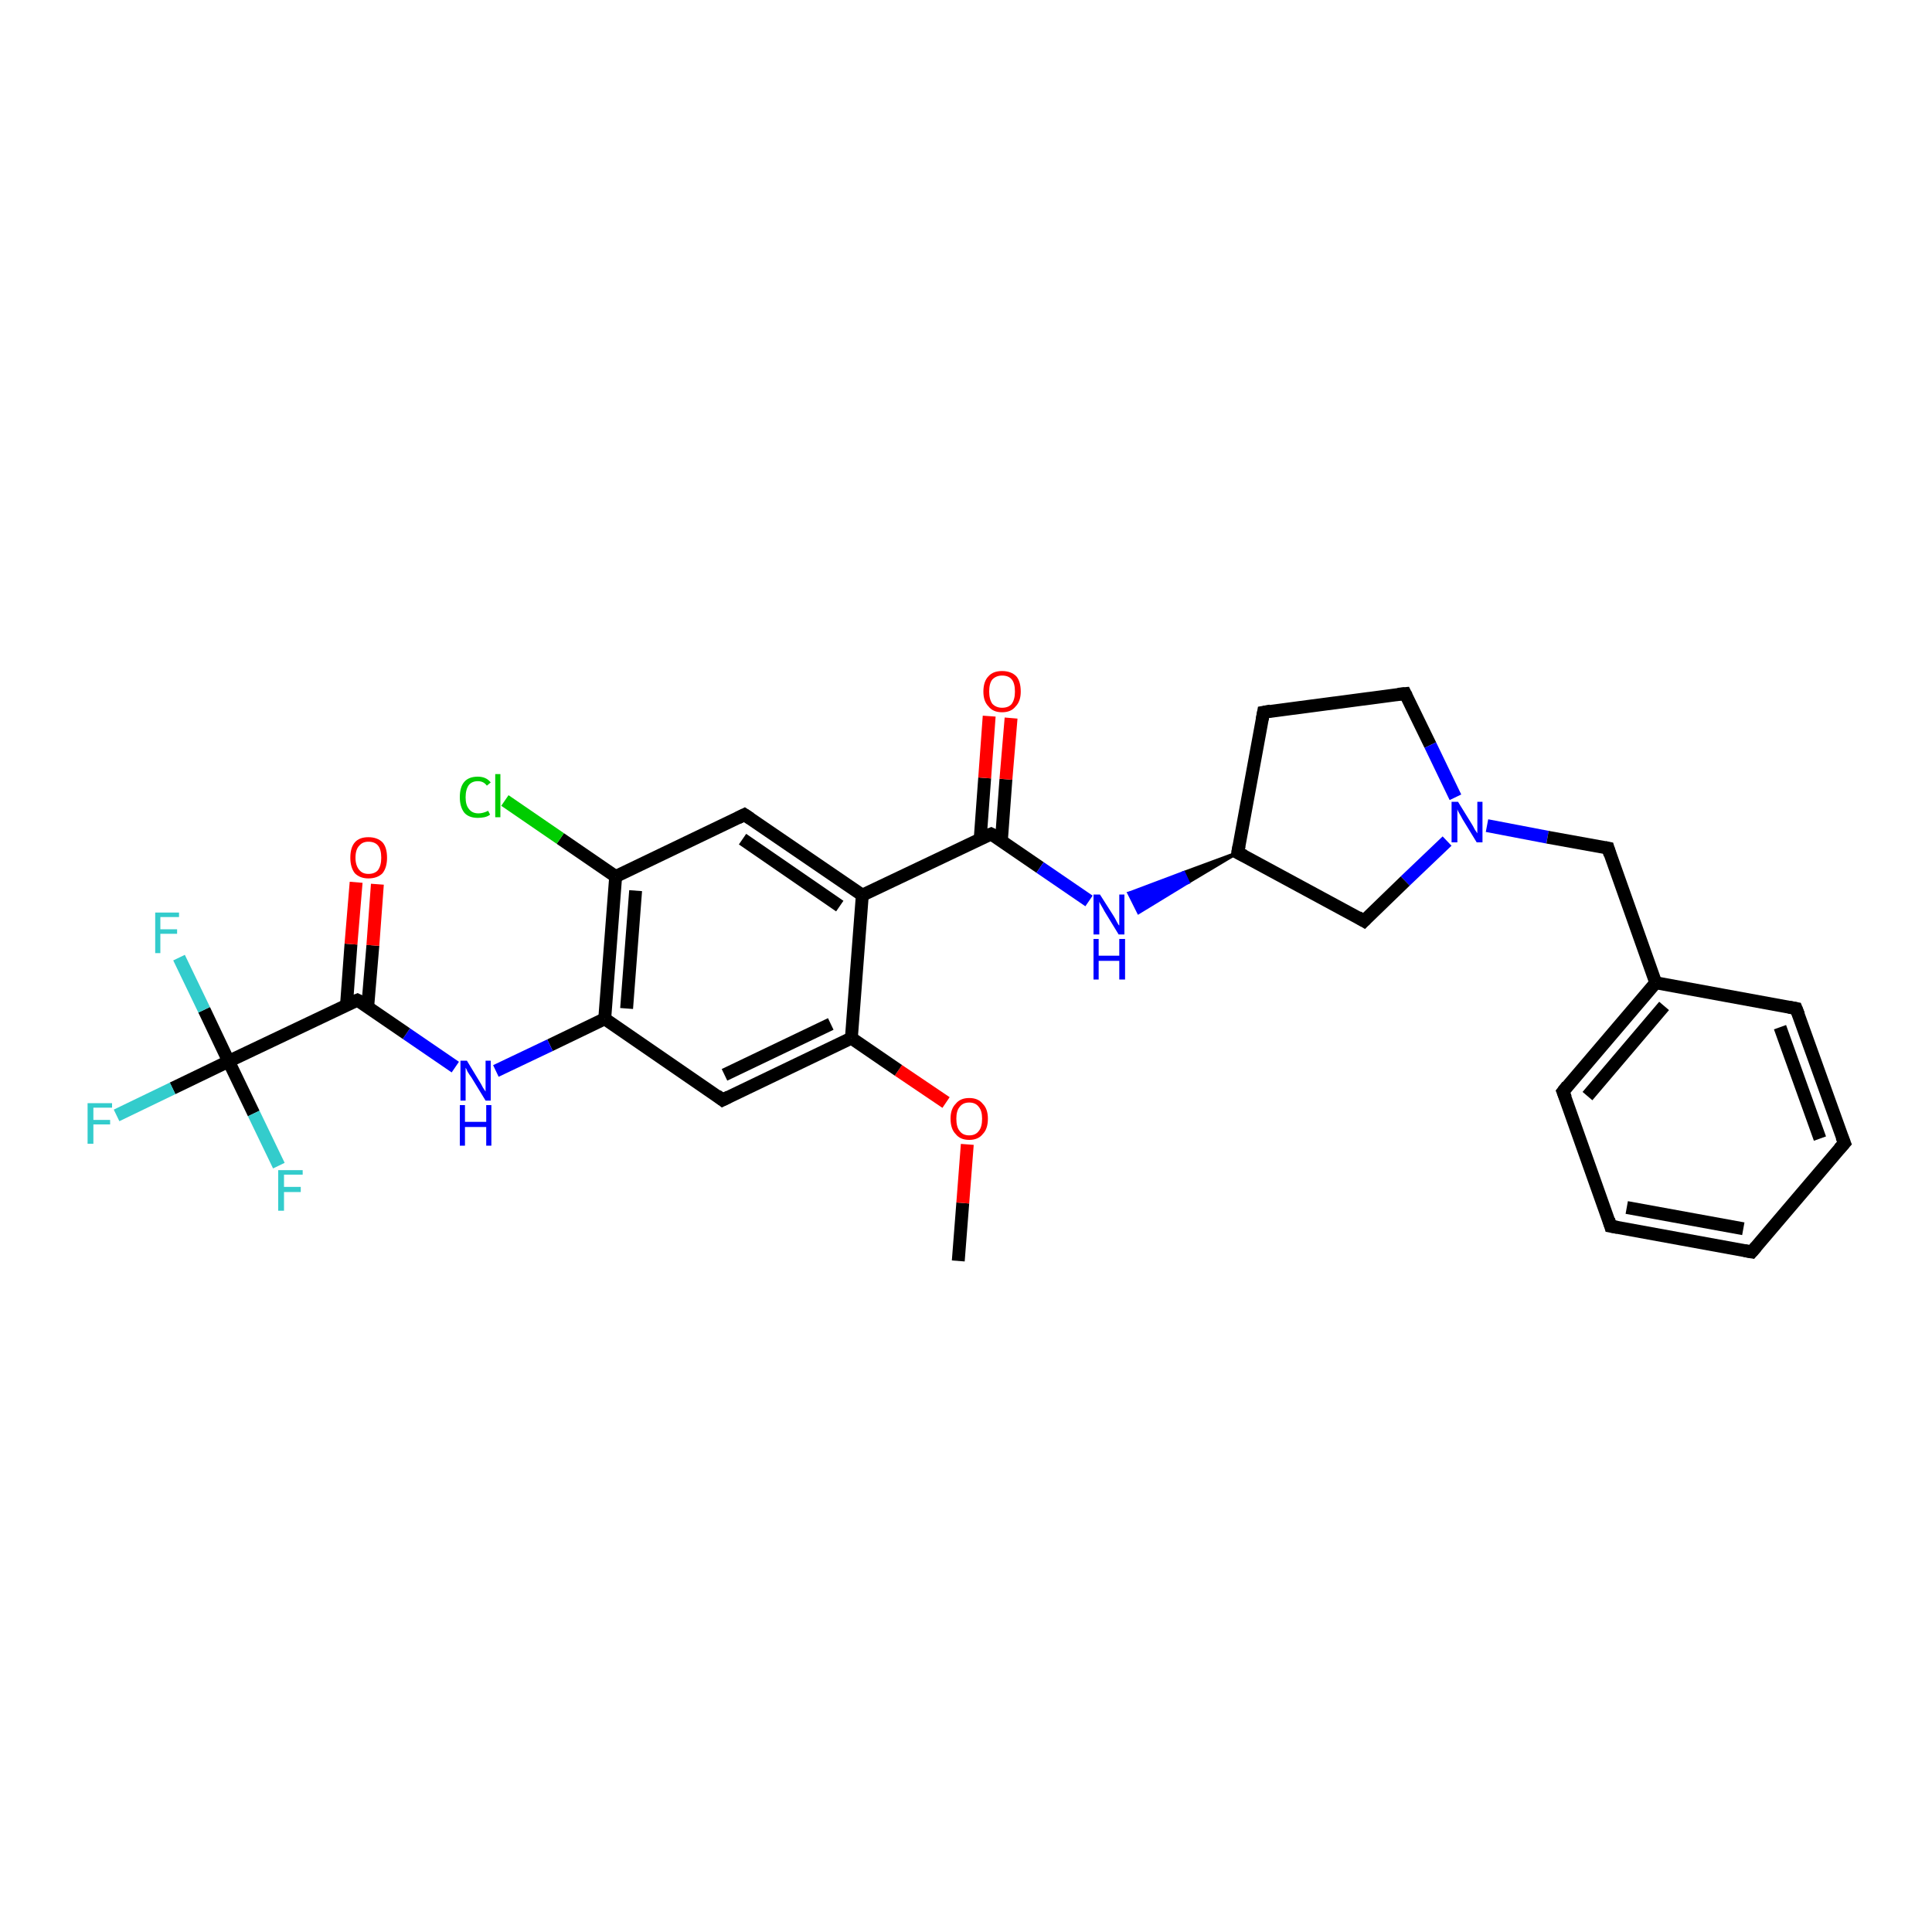 <?xml version='1.0' encoding='iso-8859-1'?>
<svg version='1.1' baseProfile='full'
              xmlns='http://www.w3.org/2000/svg'
                      xmlns:rdkit='http://www.rdkit.org/xml'
                      xmlns:xlink='http://www.w3.org/1999/xlink'
                  xml:space='preserve'
width='300px' height='300px' viewBox='0 0 300 300'>
<!-- END OF HEADER -->
<rect style='opacity:1.0;fill:#FFFFFF;stroke:none' width='300.0' height='300.0' x='0.0' y='0.0'> </rect>
<path class='bond-0 atom-0 atom-1' d='M 148.8,195.8 L 149.5,186.8' style='fill:none;fill-rule:evenodd;stroke:#000000;stroke-width:2.0px;stroke-linecap:butt;stroke-linejoin:miter;stroke-opacity:1' />
<path class='bond-0 atom-0 atom-1' d='M 149.5,186.8 L 150.2,177.7' style='fill:none;fill-rule:evenodd;stroke:#FF0000;stroke-width:2.0px;stroke-linecap:butt;stroke-linejoin:miter;stroke-opacity:1' />
<path class='bond-1 atom-1 atom-2' d='M 146.9,171.2 L 139.5,166.2' style='fill:none;fill-rule:evenodd;stroke:#FF0000;stroke-width:2.0px;stroke-linecap:butt;stroke-linejoin:miter;stroke-opacity:1' />
<path class='bond-1 atom-1 atom-2' d='M 139.5,166.2 L 132.2,161.2' style='fill:none;fill-rule:evenodd;stroke:#000000;stroke-width:2.0px;stroke-linecap:butt;stroke-linejoin:miter;stroke-opacity:1' />
<path class='bond-2 atom-2 atom-3' d='M 132.2,161.2 L 112.2,170.8' style='fill:none;fill-rule:evenodd;stroke:#000000;stroke-width:2.0px;stroke-linecap:butt;stroke-linejoin:miter;stroke-opacity:1' />
<path class='bond-2 atom-2 atom-3' d='M 129.0,159.0 L 112.5,166.9' style='fill:none;fill-rule:evenodd;stroke:#000000;stroke-width:2.0px;stroke-linecap:butt;stroke-linejoin:miter;stroke-opacity:1' />
<path class='bond-3 atom-3 atom-4' d='M 112.2,170.8 L 93.9,158.2' style='fill:none;fill-rule:evenodd;stroke:#000000;stroke-width:2.0px;stroke-linecap:butt;stroke-linejoin:miter;stroke-opacity:1' />
<path class='bond-4 atom-4 atom-5' d='M 93.9,158.2 L 85.4,162.3' style='fill:none;fill-rule:evenodd;stroke:#000000;stroke-width:2.0px;stroke-linecap:butt;stroke-linejoin:miter;stroke-opacity:1' />
<path class='bond-4 atom-4 atom-5' d='M 85.4,162.3 L 77.0,166.3' style='fill:none;fill-rule:evenodd;stroke:#0000FF;stroke-width:2.0px;stroke-linecap:butt;stroke-linejoin:miter;stroke-opacity:1' />
<path class='bond-5 atom-5 atom-6' d='M 70.7,165.7 L 63.1,160.5' style='fill:none;fill-rule:evenodd;stroke:#0000FF;stroke-width:2.0px;stroke-linecap:butt;stroke-linejoin:miter;stroke-opacity:1' />
<path class='bond-5 atom-5 atom-6' d='M 63.1,160.5 L 55.5,155.3' style='fill:none;fill-rule:evenodd;stroke:#000000;stroke-width:2.0px;stroke-linecap:butt;stroke-linejoin:miter;stroke-opacity:1' />
<path class='bond-6 atom-6 atom-7' d='M 57.1,156.3 L 57.9,146.8' style='fill:none;fill-rule:evenodd;stroke:#000000;stroke-width:2.0px;stroke-linecap:butt;stroke-linejoin:miter;stroke-opacity:1' />
<path class='bond-6 atom-6 atom-7' d='M 57.9,146.8 L 58.6,137.3' style='fill:none;fill-rule:evenodd;stroke:#FF0000;stroke-width:2.0px;stroke-linecap:butt;stroke-linejoin:miter;stroke-opacity:1' />
<path class='bond-6 atom-6 atom-7' d='M 53.8,156.1 L 54.5,146.6' style='fill:none;fill-rule:evenodd;stroke:#000000;stroke-width:2.0px;stroke-linecap:butt;stroke-linejoin:miter;stroke-opacity:1' />
<path class='bond-6 atom-6 atom-7' d='M 54.5,146.6 L 55.3,137.0' style='fill:none;fill-rule:evenodd;stroke:#FF0000;stroke-width:2.0px;stroke-linecap:butt;stroke-linejoin:miter;stroke-opacity:1' />
<path class='bond-7 atom-6 atom-8' d='M 55.5,155.3 L 35.5,164.8' style='fill:none;fill-rule:evenodd;stroke:#000000;stroke-width:2.0px;stroke-linecap:butt;stroke-linejoin:miter;stroke-opacity:1' />
<path class='bond-8 atom-8 atom-9' d='M 35.5,164.8 L 26.8,169.0' style='fill:none;fill-rule:evenodd;stroke:#000000;stroke-width:2.0px;stroke-linecap:butt;stroke-linejoin:miter;stroke-opacity:1' />
<path class='bond-8 atom-8 atom-9' d='M 26.8,169.0 L 18.1,173.2' style='fill:none;fill-rule:evenodd;stroke:#33CCCC;stroke-width:2.0px;stroke-linecap:butt;stroke-linejoin:miter;stroke-opacity:1' />
<path class='bond-9 atom-8 atom-10' d='M 35.5,164.8 L 31.7,156.8' style='fill:none;fill-rule:evenodd;stroke:#000000;stroke-width:2.0px;stroke-linecap:butt;stroke-linejoin:miter;stroke-opacity:1' />
<path class='bond-9 atom-8 atom-10' d='M 31.7,156.8 L 27.8,148.7' style='fill:none;fill-rule:evenodd;stroke:#33CCCC;stroke-width:2.0px;stroke-linecap:butt;stroke-linejoin:miter;stroke-opacity:1' />
<path class='bond-10 atom-8 atom-11' d='M 35.5,164.8 L 39.4,172.9' style='fill:none;fill-rule:evenodd;stroke:#000000;stroke-width:2.0px;stroke-linecap:butt;stroke-linejoin:miter;stroke-opacity:1' />
<path class='bond-10 atom-8 atom-11' d='M 39.4,172.9 L 43.3,181.0' style='fill:none;fill-rule:evenodd;stroke:#33CCCC;stroke-width:2.0px;stroke-linecap:butt;stroke-linejoin:miter;stroke-opacity:1' />
<path class='bond-11 atom-4 atom-12' d='M 93.9,158.2 L 95.6,136.1' style='fill:none;fill-rule:evenodd;stroke:#000000;stroke-width:2.0px;stroke-linecap:butt;stroke-linejoin:miter;stroke-opacity:1' />
<path class='bond-11 atom-4 atom-12' d='M 97.3,156.6 L 98.7,138.3' style='fill:none;fill-rule:evenodd;stroke:#000000;stroke-width:2.0px;stroke-linecap:butt;stroke-linejoin:miter;stroke-opacity:1' />
<path class='bond-12 atom-12 atom-13' d='M 95.6,136.1 L 87.0,130.2' style='fill:none;fill-rule:evenodd;stroke:#000000;stroke-width:2.0px;stroke-linecap:butt;stroke-linejoin:miter;stroke-opacity:1' />
<path class='bond-12 atom-12 atom-13' d='M 87.0,130.2 L 78.4,124.3' style='fill:none;fill-rule:evenodd;stroke:#00CC00;stroke-width:2.0px;stroke-linecap:butt;stroke-linejoin:miter;stroke-opacity:1' />
<path class='bond-13 atom-12 atom-14' d='M 95.6,136.1 L 115.6,126.5' style='fill:none;fill-rule:evenodd;stroke:#000000;stroke-width:2.0px;stroke-linecap:butt;stroke-linejoin:miter;stroke-opacity:1' />
<path class='bond-14 atom-14 atom-15' d='M 115.6,126.5 L 133.9,139.0' style='fill:none;fill-rule:evenodd;stroke:#000000;stroke-width:2.0px;stroke-linecap:butt;stroke-linejoin:miter;stroke-opacity:1' />
<path class='bond-14 atom-14 atom-15' d='M 115.3,130.3 L 130.4,140.7' style='fill:none;fill-rule:evenodd;stroke:#000000;stroke-width:2.0px;stroke-linecap:butt;stroke-linejoin:miter;stroke-opacity:1' />
<path class='bond-15 atom-15 atom-16' d='M 133.9,139.0 L 153.9,129.5' style='fill:none;fill-rule:evenodd;stroke:#000000;stroke-width:2.0px;stroke-linecap:butt;stroke-linejoin:miter;stroke-opacity:1' />
<path class='bond-16 atom-16 atom-17' d='M 155.5,130.5 L 156.2,121.0' style='fill:none;fill-rule:evenodd;stroke:#000000;stroke-width:2.0px;stroke-linecap:butt;stroke-linejoin:miter;stroke-opacity:1' />
<path class='bond-16 atom-16 atom-17' d='M 156.2,121.0 L 157.0,111.5' style='fill:none;fill-rule:evenodd;stroke:#FF0000;stroke-width:2.0px;stroke-linecap:butt;stroke-linejoin:miter;stroke-opacity:1' />
<path class='bond-16 atom-16 atom-17' d='M 152.2,130.3 L 152.9,120.8' style='fill:none;fill-rule:evenodd;stroke:#000000;stroke-width:2.0px;stroke-linecap:butt;stroke-linejoin:miter;stroke-opacity:1' />
<path class='bond-16 atom-16 atom-17' d='M 152.9,120.8 L 153.6,111.2' style='fill:none;fill-rule:evenodd;stroke:#FF0000;stroke-width:2.0px;stroke-linecap:butt;stroke-linejoin:miter;stroke-opacity:1' />
<path class='bond-17 atom-16 atom-18' d='M 153.9,129.5 L 161.5,134.7' style='fill:none;fill-rule:evenodd;stroke:#000000;stroke-width:2.0px;stroke-linecap:butt;stroke-linejoin:miter;stroke-opacity:1' />
<path class='bond-17 atom-16 atom-18' d='M 161.5,134.7 L 169.1,139.9' style='fill:none;fill-rule:evenodd;stroke:#0000FF;stroke-width:2.0px;stroke-linecap:butt;stroke-linejoin:miter;stroke-opacity:1' />
<path class='bond-18 atom-19 atom-18' d='M 192.2,132.4 L 184.5,137.0 L 183.8,135.5 Z' style='fill:#000000;fill-rule:evenodd;fill-opacity:1;stroke:#000000;stroke-width:0.5px;stroke-linecap:butt;stroke-linejoin:miter;stroke-opacity:1;' />
<path class='bond-18 atom-19 atom-18' d='M 184.5,137.0 L 175.3,138.7 L 176.8,141.7 Z' style='fill:#0000FF;fill-rule:evenodd;fill-opacity:1;stroke:#0000FF;stroke-width:0.5px;stroke-linecap:butt;stroke-linejoin:miter;stroke-opacity:1;' />
<path class='bond-18 atom-19 atom-18' d='M 184.5,137.0 L 183.8,135.5 L 175.3,138.7 Z' style='fill:#0000FF;fill-rule:evenodd;fill-opacity:1;stroke:#0000FF;stroke-width:0.5px;stroke-linecap:butt;stroke-linejoin:miter;stroke-opacity:1;' />
<path class='bond-19 atom-19 atom-20' d='M 192.2,132.4 L 196.2,110.6' style='fill:none;fill-rule:evenodd;stroke:#000000;stroke-width:2.0px;stroke-linecap:butt;stroke-linejoin:miter;stroke-opacity:1' />
<path class='bond-20 atom-20 atom-21' d='M 196.2,110.6 L 218.2,107.7' style='fill:none;fill-rule:evenodd;stroke:#000000;stroke-width:2.0px;stroke-linecap:butt;stroke-linejoin:miter;stroke-opacity:1' />
<path class='bond-21 atom-21 atom-22' d='M 218.2,107.7 L 222.1,115.7' style='fill:none;fill-rule:evenodd;stroke:#000000;stroke-width:2.0px;stroke-linecap:butt;stroke-linejoin:miter;stroke-opacity:1' />
<path class='bond-21 atom-21 atom-22' d='M 222.1,115.7 L 226.0,123.8' style='fill:none;fill-rule:evenodd;stroke:#0000FF;stroke-width:2.0px;stroke-linecap:butt;stroke-linejoin:miter;stroke-opacity:1' />
<path class='bond-22 atom-22 atom-23' d='M 230.9,128.2 L 240.3,130.0' style='fill:none;fill-rule:evenodd;stroke:#0000FF;stroke-width:2.0px;stroke-linecap:butt;stroke-linejoin:miter;stroke-opacity:1' />
<path class='bond-22 atom-22 atom-23' d='M 240.3,130.0 L 249.7,131.7' style='fill:none;fill-rule:evenodd;stroke:#000000;stroke-width:2.0px;stroke-linecap:butt;stroke-linejoin:miter;stroke-opacity:1' />
<path class='bond-23 atom-23 atom-24' d='M 249.7,131.7 L 257.1,152.6' style='fill:none;fill-rule:evenodd;stroke:#000000;stroke-width:2.0px;stroke-linecap:butt;stroke-linejoin:miter;stroke-opacity:1' />
<path class='bond-24 atom-24 atom-25' d='M 257.1,152.6 L 242.7,169.5' style='fill:none;fill-rule:evenodd;stroke:#000000;stroke-width:2.0px;stroke-linecap:butt;stroke-linejoin:miter;stroke-opacity:1' />
<path class='bond-24 atom-24 atom-25' d='M 258.4,156.2 L 246.5,170.2' style='fill:none;fill-rule:evenodd;stroke:#000000;stroke-width:2.0px;stroke-linecap:butt;stroke-linejoin:miter;stroke-opacity:1' />
<path class='bond-25 atom-25 atom-26' d='M 242.7,169.5 L 250.1,190.4' style='fill:none;fill-rule:evenodd;stroke:#000000;stroke-width:2.0px;stroke-linecap:butt;stroke-linejoin:miter;stroke-opacity:1' />
<path class='bond-26 atom-26 atom-27' d='M 250.1,190.4 L 272.0,194.4' style='fill:none;fill-rule:evenodd;stroke:#000000;stroke-width:2.0px;stroke-linecap:butt;stroke-linejoin:miter;stroke-opacity:1' />
<path class='bond-26 atom-26 atom-27' d='M 252.6,187.5 L 270.7,190.8' style='fill:none;fill-rule:evenodd;stroke:#000000;stroke-width:2.0px;stroke-linecap:butt;stroke-linejoin:miter;stroke-opacity:1' />
<path class='bond-27 atom-27 atom-28' d='M 272.0,194.4 L 286.4,177.5' style='fill:none;fill-rule:evenodd;stroke:#000000;stroke-width:2.0px;stroke-linecap:butt;stroke-linejoin:miter;stroke-opacity:1' />
<path class='bond-28 atom-28 atom-29' d='M 286.4,177.5 L 278.9,156.6' style='fill:none;fill-rule:evenodd;stroke:#000000;stroke-width:2.0px;stroke-linecap:butt;stroke-linejoin:miter;stroke-opacity:1' />
<path class='bond-28 atom-28 atom-29' d='M 282.6,176.8 L 276.4,159.5' style='fill:none;fill-rule:evenodd;stroke:#000000;stroke-width:2.0px;stroke-linecap:butt;stroke-linejoin:miter;stroke-opacity:1' />
<path class='bond-29 atom-22 atom-30' d='M 224.7,130.6 L 218.2,136.8' style='fill:none;fill-rule:evenodd;stroke:#0000FF;stroke-width:2.0px;stroke-linecap:butt;stroke-linejoin:miter;stroke-opacity:1' />
<path class='bond-29 atom-22 atom-30' d='M 218.2,136.8 L 211.8,143.0' style='fill:none;fill-rule:evenodd;stroke:#000000;stroke-width:2.0px;stroke-linecap:butt;stroke-linejoin:miter;stroke-opacity:1' />
<path class='bond-30 atom-15 atom-2' d='M 133.9,139.0 L 132.2,161.2' style='fill:none;fill-rule:evenodd;stroke:#000000;stroke-width:2.0px;stroke-linecap:butt;stroke-linejoin:miter;stroke-opacity:1' />
<path class='bond-31 atom-30 atom-19' d='M 211.8,143.0 L 192.2,132.4' style='fill:none;fill-rule:evenodd;stroke:#000000;stroke-width:2.0px;stroke-linecap:butt;stroke-linejoin:miter;stroke-opacity:1' />
<path class='bond-32 atom-29 atom-24' d='M 278.9,156.6 L 257.1,152.6' style='fill:none;fill-rule:evenodd;stroke:#000000;stroke-width:2.0px;stroke-linecap:butt;stroke-linejoin:miter;stroke-opacity:1' />
<path d='M 113.2,170.3 L 112.2,170.8 L 111.3,170.1' style='fill:none;stroke:#000000;stroke-width:2.0px;stroke-linecap:butt;stroke-linejoin:miter;stroke-opacity:1;' />
<path d='M 55.9,155.5 L 55.5,155.3 L 54.5,155.7' style='fill:none;stroke:#000000;stroke-width:2.0px;stroke-linecap:butt;stroke-linejoin:miter;stroke-opacity:1;' />
<path d='M 114.6,127.0 L 115.6,126.5 L 116.5,127.1' style='fill:none;stroke:#000000;stroke-width:2.0px;stroke-linecap:butt;stroke-linejoin:miter;stroke-opacity:1;' />
<path d='M 152.9,129.9 L 153.9,129.5 L 154.3,129.7' style='fill:none;stroke:#000000;stroke-width:2.0px;stroke-linecap:butt;stroke-linejoin:miter;stroke-opacity:1;' />
<path d='M 192.4,131.3 L 192.2,132.4 L 193.2,132.9' style='fill:none;stroke:#000000;stroke-width:2.0px;stroke-linecap:butt;stroke-linejoin:miter;stroke-opacity:1;' />
<path d='M 196.0,111.7 L 196.2,110.6 L 197.3,110.4' style='fill:none;stroke:#000000;stroke-width:2.0px;stroke-linecap:butt;stroke-linejoin:miter;stroke-opacity:1;' />
<path d='M 217.1,107.8 L 218.2,107.7 L 218.4,108.1' style='fill:none;stroke:#000000;stroke-width:2.0px;stroke-linecap:butt;stroke-linejoin:miter;stroke-opacity:1;' />
<path d='M 249.2,131.6 L 249.7,131.7 L 250.0,132.7' style='fill:none;stroke:#000000;stroke-width:2.0px;stroke-linecap:butt;stroke-linejoin:miter;stroke-opacity:1;' />
<path d='M 243.4,168.6 L 242.7,169.5 L 243.1,170.5' style='fill:none;stroke:#000000;stroke-width:2.0px;stroke-linecap:butt;stroke-linejoin:miter;stroke-opacity:1;' />
<path d='M 249.8,189.4 L 250.1,190.4 L 251.2,190.6' style='fill:none;stroke:#000000;stroke-width:2.0px;stroke-linecap:butt;stroke-linejoin:miter;stroke-opacity:1;' />
<path d='M 270.9,194.2 L 272.0,194.4 L 272.7,193.6' style='fill:none;stroke:#000000;stroke-width:2.0px;stroke-linecap:butt;stroke-linejoin:miter;stroke-opacity:1;' />
<path d='M 285.6,178.4 L 286.4,177.5 L 286.0,176.5' style='fill:none;stroke:#000000;stroke-width:2.0px;stroke-linecap:butt;stroke-linejoin:miter;stroke-opacity:1;' />
<path d='M 279.3,157.6 L 278.9,156.6 L 277.8,156.4' style='fill:none;stroke:#000000;stroke-width:2.0px;stroke-linecap:butt;stroke-linejoin:miter;stroke-opacity:1;' />
<path d='M 212.1,142.7 L 211.8,143.0 L 210.8,142.4' style='fill:none;stroke:#000000;stroke-width:2.0px;stroke-linecap:butt;stroke-linejoin:miter;stroke-opacity:1;' />
<path class='atom-1' d='M 147.6 173.7
Q 147.6 172.2, 148.4 171.4
Q 149.1 170.5, 150.5 170.5
Q 151.9 170.5, 152.6 171.4
Q 153.4 172.2, 153.4 173.7
Q 153.4 175.3, 152.6 176.1
Q 151.9 177.0, 150.5 177.0
Q 149.1 177.0, 148.4 176.1
Q 147.6 175.3, 147.6 173.7
M 150.5 176.3
Q 151.5 176.3, 152.0 175.6
Q 152.5 175.0, 152.5 173.7
Q 152.5 172.5, 152.0 171.9
Q 151.5 171.2, 150.5 171.2
Q 149.5 171.2, 149.0 171.9
Q 148.5 172.5, 148.5 173.7
Q 148.5 175.0, 149.0 175.6
Q 149.5 176.3, 150.5 176.3
' fill='#FF0000'/>
<path class='atom-5' d='M 72.5 164.7
L 74.5 168.0
Q 74.7 168.3, 75.0 168.9
Q 75.4 169.5, 75.4 169.5
L 75.4 164.7
L 76.2 164.7
L 76.2 170.9
L 75.4 170.9
L 73.2 167.3
Q 72.9 166.9, 72.6 166.4
Q 72.4 165.9, 72.3 165.8
L 72.3 170.9
L 71.5 170.9
L 71.5 164.7
L 72.5 164.7
' fill='#0000FF'/>
<path class='atom-5' d='M 71.4 171.6
L 72.2 171.6
L 72.2 174.2
L 75.5 174.2
L 75.5 171.6
L 76.3 171.6
L 76.3 177.9
L 75.5 177.9
L 75.5 175.0
L 72.2 175.0
L 72.2 177.9
L 71.4 177.9
L 71.4 171.6
' fill='#0000FF'/>
<path class='atom-7' d='M 54.4 133.2
Q 54.4 131.6, 55.1 130.8
Q 55.8 130.0, 57.2 130.0
Q 58.6 130.0, 59.4 130.8
Q 60.1 131.6, 60.1 133.2
Q 60.1 134.7, 59.4 135.6
Q 58.6 136.4, 57.2 136.4
Q 55.9 136.4, 55.1 135.6
Q 54.4 134.7, 54.4 133.2
M 57.2 135.7
Q 58.2 135.7, 58.7 135.1
Q 59.2 134.4, 59.2 133.2
Q 59.2 131.9, 58.7 131.3
Q 58.2 130.7, 57.2 130.7
Q 56.3 130.7, 55.8 131.3
Q 55.2 131.9, 55.2 133.2
Q 55.2 134.4, 55.8 135.1
Q 56.3 135.7, 57.2 135.7
' fill='#FF0000'/>
<path class='atom-9' d='M 13.6 171.3
L 17.4 171.3
L 17.4 172.0
L 14.5 172.0
L 14.5 173.9
L 17.1 173.9
L 17.1 174.6
L 14.5 174.6
L 14.5 177.6
L 13.6 177.6
L 13.6 171.3
' fill='#33CCCC'/>
<path class='atom-10' d='M 24.1 141.7
L 27.8 141.7
L 27.8 142.4
L 24.9 142.4
L 24.9 144.3
L 27.5 144.3
L 27.5 145.0
L 24.9 145.0
L 24.9 148.0
L 24.1 148.0
L 24.1 141.7
' fill='#33CCCC'/>
<path class='atom-11' d='M 43.2 181.7
L 47.0 181.7
L 47.0 182.4
L 44.1 182.4
L 44.1 184.3
L 46.7 184.3
L 46.7 185.1
L 44.1 185.1
L 44.1 188.0
L 43.2 188.0
L 43.2 181.7
' fill='#33CCCC'/>
<path class='atom-13' d='M 71.4 123.8
Q 71.4 122.2, 72.1 121.4
Q 72.8 120.6, 74.2 120.6
Q 75.5 120.6, 76.2 121.5
L 75.6 122.0
Q 75.1 121.3, 74.2 121.3
Q 73.3 121.3, 72.8 121.9
Q 72.3 122.6, 72.3 123.8
Q 72.3 125.0, 72.8 125.6
Q 73.3 126.3, 74.3 126.3
Q 75.0 126.3, 75.8 125.9
L 76.1 126.5
Q 75.7 126.8, 75.2 126.9
Q 74.7 127.0, 74.2 127.0
Q 72.8 127.0, 72.1 126.2
Q 71.4 125.3, 71.4 123.8
' fill='#00CC00'/>
<path class='atom-13' d='M 76.9 120.2
L 77.7 120.2
L 77.7 126.9
L 76.9 126.9
L 76.9 120.2
' fill='#00CC00'/>
<path class='atom-17' d='M 152.7 107.4
Q 152.7 105.8, 153.5 105.0
Q 154.2 104.2, 155.6 104.2
Q 157.0 104.2, 157.8 105.0
Q 158.5 105.8, 158.5 107.4
Q 158.5 108.9, 157.7 109.7
Q 157.0 110.6, 155.6 110.6
Q 154.2 110.6, 153.5 109.7
Q 152.7 108.9, 152.7 107.4
M 155.6 109.9
Q 156.6 109.9, 157.1 109.3
Q 157.6 108.6, 157.6 107.4
Q 157.6 106.1, 157.1 105.5
Q 156.6 104.9, 155.6 104.9
Q 154.7 104.9, 154.1 105.5
Q 153.6 106.1, 153.6 107.4
Q 153.6 108.6, 154.1 109.3
Q 154.7 109.9, 155.6 109.9
' fill='#FF0000'/>
<path class='atom-18' d='M 170.8 138.9
L 172.9 142.2
Q 173.1 142.5, 173.4 143.1
Q 173.7 143.7, 173.8 143.7
L 173.8 138.9
L 174.6 138.9
L 174.6 145.1
L 173.7 145.1
L 171.5 141.5
Q 171.3 141.1, 171.0 140.6
Q 170.7 140.1, 170.7 140.0
L 170.7 145.1
L 169.8 145.1
L 169.8 138.9
L 170.8 138.9
' fill='#0000FF'/>
<path class='atom-18' d='M 169.8 145.8
L 170.6 145.8
L 170.6 148.4
L 173.8 148.4
L 173.8 145.8
L 174.7 145.8
L 174.7 152.1
L 173.8 152.1
L 173.8 149.2
L 170.6 149.2
L 170.6 152.1
L 169.8 152.1
L 169.8 145.8
' fill='#0000FF'/>
<path class='atom-22' d='M 226.4 124.5
L 228.5 127.9
Q 228.7 128.2, 229.0 128.8
Q 229.4 129.4, 229.4 129.4
L 229.4 124.5
L 230.2 124.5
L 230.2 130.8
L 229.3 130.8
L 227.1 127.2
Q 226.9 126.8, 226.6 126.3
Q 226.3 125.8, 226.3 125.6
L 226.3 130.8
L 225.4 130.8
L 225.4 124.5
L 226.4 124.5
' fill='#0000FF'/>
</svg>
